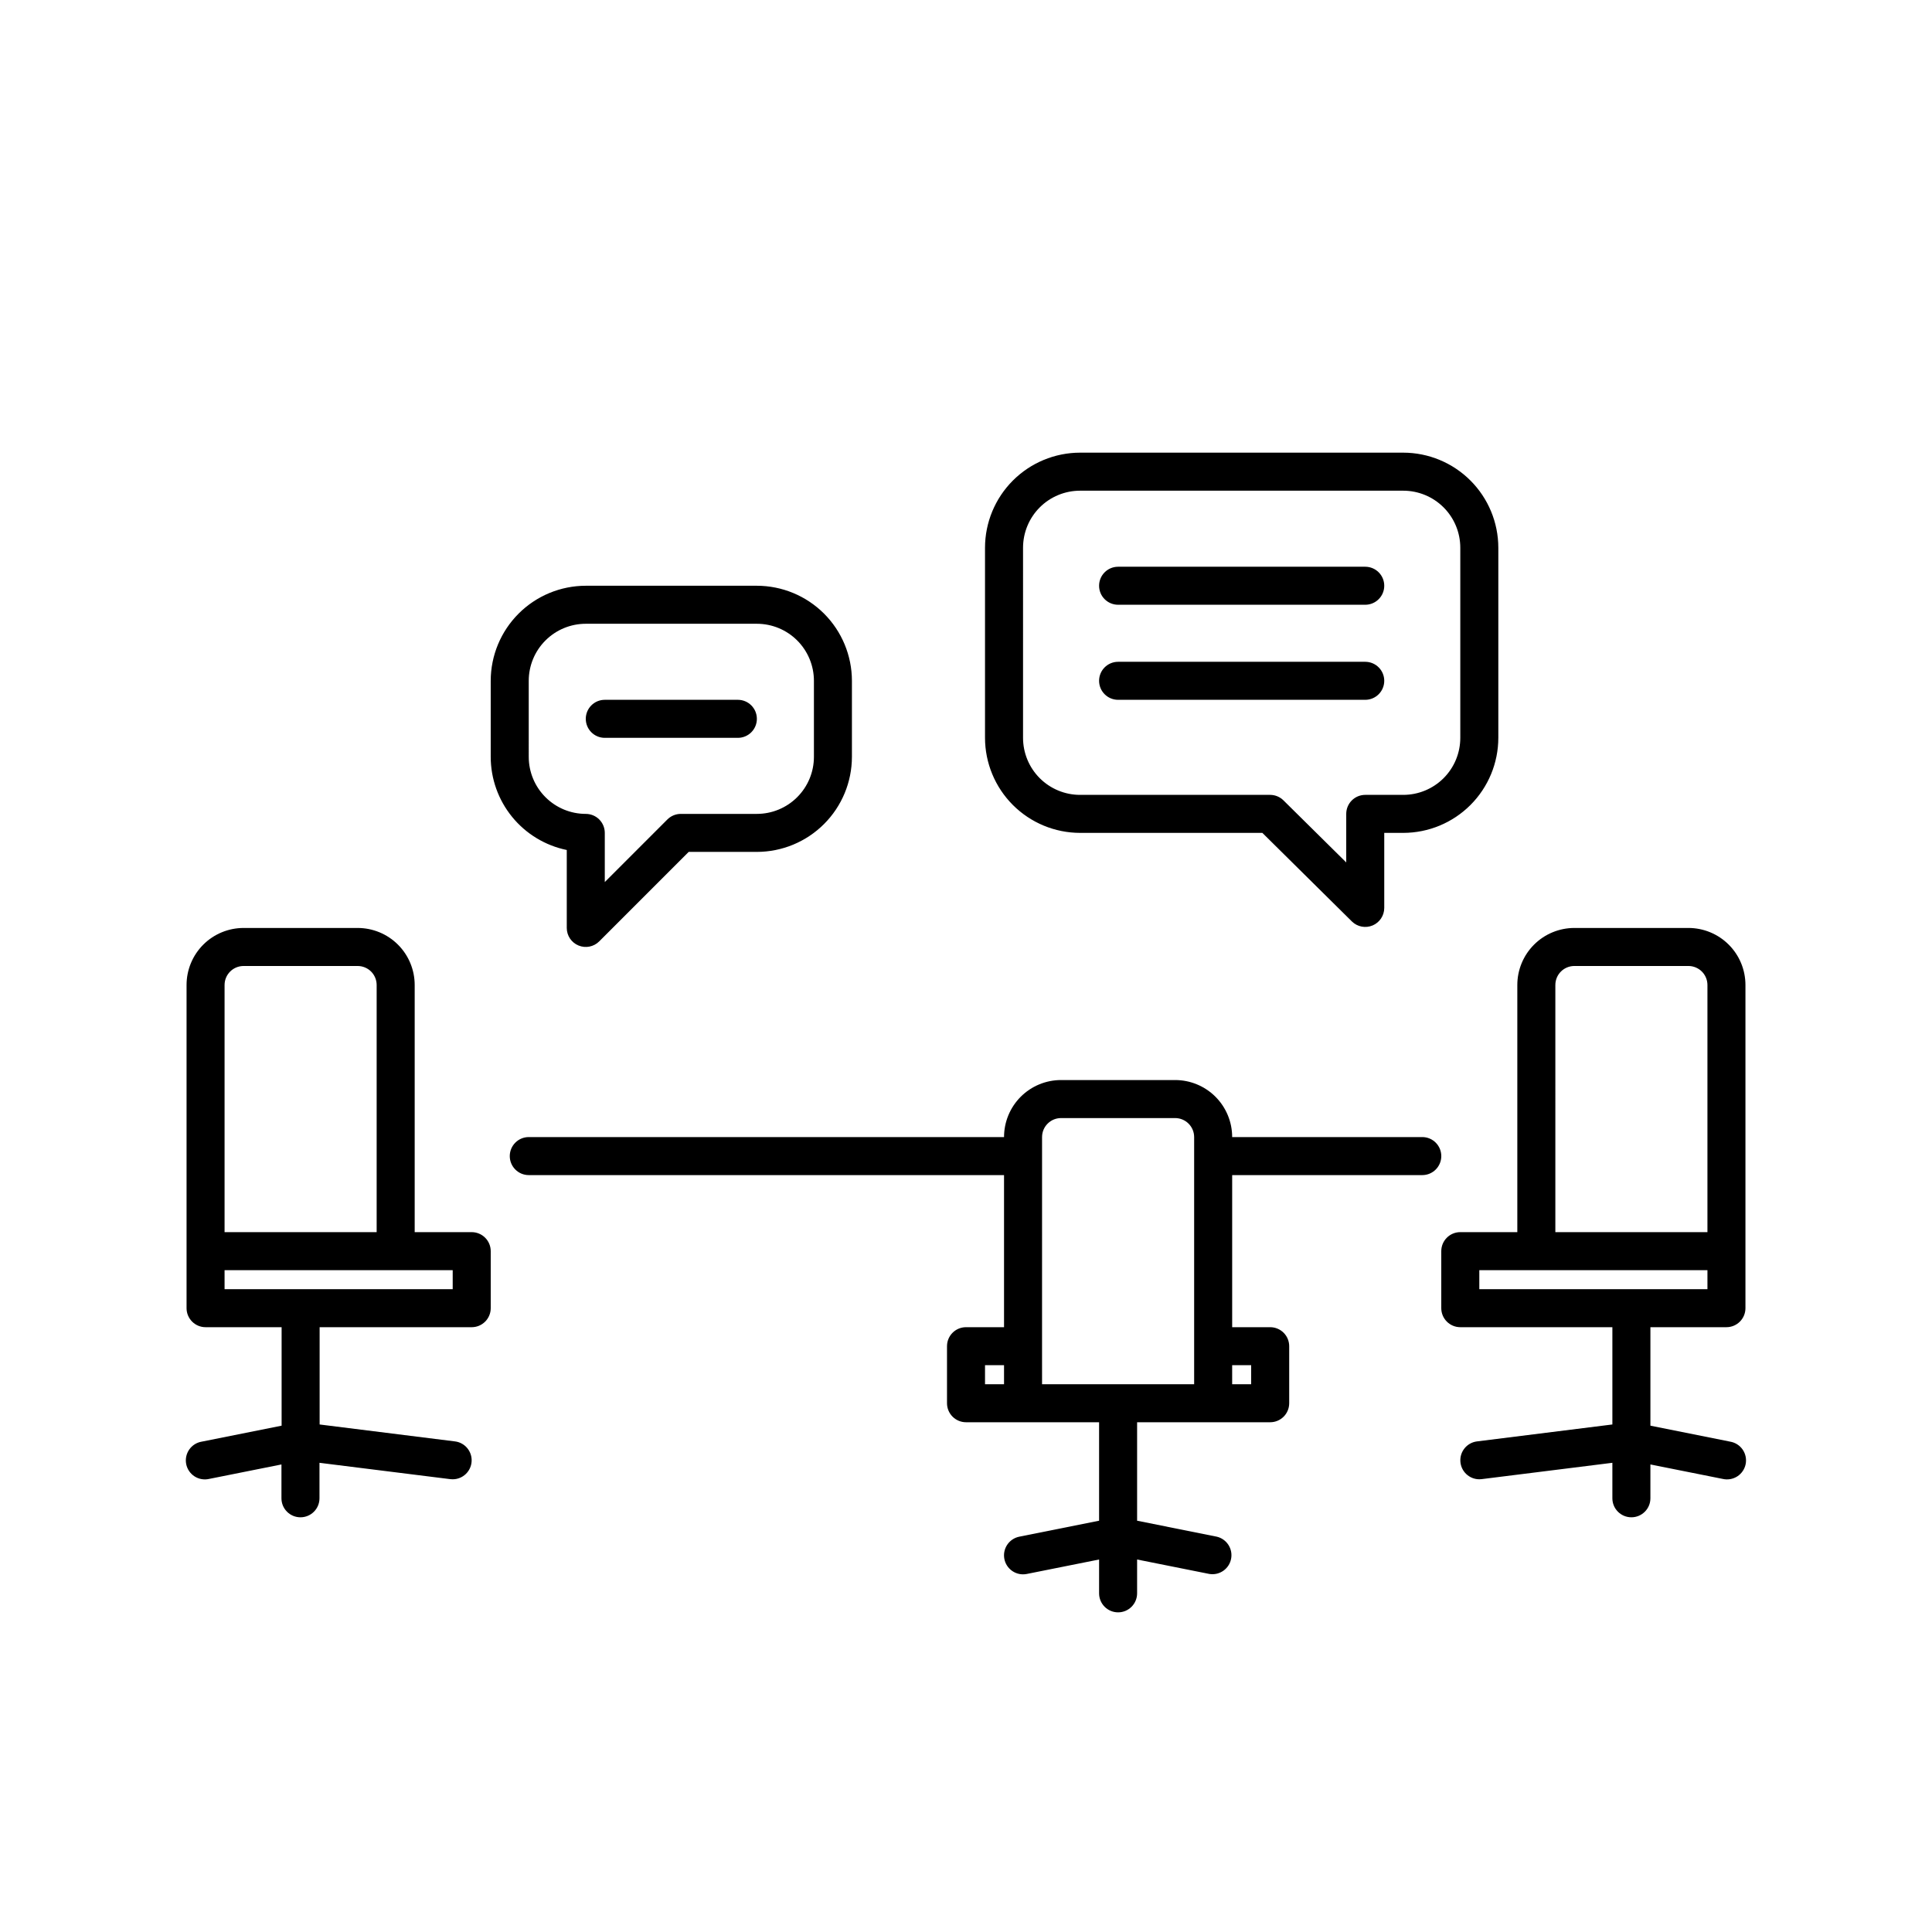 <?xml version="1.0" encoding="UTF-8"?>
<!-- Uploaded to: ICON Repo, www.iconrepo.com, Generator: ICON Repo Mixer Tools -->
<svg fill="#000000" width="800px" height="800px" version="1.1" viewBox="144 144 512 512" xmlns="http://www.w3.org/2000/svg">
 <path d="m269.01 470.53h-15.113v-65.496c0-4.008-1.594-7.852-4.426-10.688-2.836-2.832-6.68-4.426-10.688-4.426h-30.23c-4.008 0-7.852 1.594-10.688 4.426-2.836 2.836-4.426 6.68-4.426 10.688v85.648c0 1.336 0.531 2.617 1.477 3.562 0.941 0.945 2.223 1.477 3.562 1.477h20.152v26.098l-21.16 4.231c-1.352 0.223-2.551 0.98-3.328 2.106s-1.062 2.516-0.797 3.856c0.27 1.34 1.07 2.512 2.219 3.25s2.551 0.977 3.879 0.664l19.145-3.828v8.969c0 2.781 2.258 5.035 5.039 5.035s5.039-2.254 5.039-5.035v-9.406l34.641 4.328c0.219 0.027 0.441 0.043 0.664 0.039 2.656-0.008 4.852-2.078 5.012-4.727 0.164-2.652-1.758-4.973-4.391-5.309l-35.887-4.488v-25.781h40.305c1.336 0 2.617-0.531 3.562-1.477 0.945-0.945 1.477-2.227 1.477-3.562v-15.113c0-1.336-0.531-2.617-1.477-3.562-0.945-0.945-2.227-1.477-3.562-1.477zm-65.496-65.496c0-2.781 2.258-5.035 5.039-5.035h30.23c1.336 0 2.617 0.531 3.562 1.473 0.941 0.945 1.473 2.227 1.473 3.562v65.496h-40.305zm60.457 80.609h-60.457v-5.035h60.457zm327.48-95.723h-30.227c-4.008 0-7.856 1.594-10.688 4.426-2.836 2.836-4.43 6.68-4.43 10.688v65.496h-15.113c-2.781 0-5.039 2.258-5.039 5.039v15.113c0 1.336 0.531 2.617 1.477 3.562 0.945 0.945 2.227 1.477 3.562 1.477h40.305v25.781l-35.891 4.488c-2.637 0.336-4.559 2.66-4.391 5.309 0.164 2.652 2.359 4.719 5.016 4.727 0.211 0 0.422-0.012 0.629-0.039l34.637-4.328v9.406c0 2.781 2.258 5.035 5.039 5.035s5.039-2.254 5.039-5.035v-8.969l19.145 3.828c1.328 0.312 2.731 0.074 3.879-0.664 1.148-0.738 1.949-1.91 2.219-3.25 0.266-1.34-0.02-2.731-0.797-3.856s-1.98-1.883-3.328-2.106l-21.117-4.231v-26.098h20.152c1.336 0 2.617-0.531 3.562-1.477 0.945-0.945 1.473-2.227 1.473-3.562v-85.648c0-4.008-1.59-7.852-4.426-10.688-2.832-2.832-6.68-4.426-10.688-4.426zm-35.266 15.113c0-2.781 2.254-5.035 5.039-5.035h30.23-0.004c1.336 0 2.617 0.531 3.562 1.473 0.945 0.945 1.477 2.227 1.477 3.562v65.496h-40.305zm40.305 80.609h-60.457v-5.035h60.457zm-75.57-40.305h-50.383c0-4.008-1.594-7.852-4.426-10.688-2.836-2.832-6.68-4.426-10.688-4.426h-30.23c-4.008 0-7.852 1.594-10.688 4.426-2.832 2.836-4.426 6.68-4.426 10.688h-125.95c-2.781 0-5.035 2.258-5.035 5.039s2.254 5.039 5.035 5.039h125.95v40.305h-10.074c-2.785 0-5.039 2.254-5.039 5.039v15.113c0 1.336 0.531 2.617 1.477 3.562s2.227 1.477 3.562 1.477h35.266v26.098l-21.16 4.231c-2.535 0.516-4.269 2.867-4.012 5.445 0.262 2.574 2.43 4.531 5.019 4.531 0.34 0 0.676-0.031 1.008-0.102l19.145-3.828v8.965c0 2.785 2.254 5.039 5.039 5.039 2.781 0 5.035-2.254 5.035-5.039v-8.965l19.145 3.828c2.68 0.441 5.227-1.32 5.758-3.984 0.535-2.66-1.141-5.266-3.781-5.891l-21.121-4.231v-26.098h35.27c1.336 0 2.617-0.531 3.562-1.477s1.473-2.227 1.473-3.562v-15.113c0-1.336-0.527-2.617-1.473-3.562-0.945-0.945-2.227-1.477-3.562-1.477h-10.078v-40.305h50.383c2.781 0 5.035-2.258 5.035-5.039s-2.254-5.039-5.035-5.039zm-115.88 60.457h5.039v5.039h-5.039zm15.113-5.039 0.004-55.418c0-2.781 2.254-5.035 5.035-5.035h30.23c1.336 0 2.617 0.531 3.562 1.473 0.945 0.945 1.477 2.227 1.477 3.562v65.496h-40.305zm55.418 5.039v5.039h-5.035v-5.039zm-45.34-141.07h48.309l23.738 23.484c1.445 1.418 3.602 1.832 5.469 1.051 1.867-0.781 3.09-2.609 3.094-4.633v-19.902h5.039c6.68-0.008 13.082-2.664 17.805-7.387 4.723-4.723 7.379-11.125 7.387-17.801v-50.383c-0.008-6.68-2.664-13.082-7.387-17.805-4.723-4.723-11.125-7.379-17.805-7.387h-85.648c-6.68 0.008-13.082 2.664-17.805 7.387-4.723 4.723-7.379 11.125-7.387 17.805v50.383c0.008 6.676 2.664 13.078 7.387 17.801s11.125 7.379 17.805 7.387zm-15.113-75.57c0-4.008 1.594-7.852 4.426-10.688 2.836-2.836 6.68-4.426 10.688-4.426h85.648c4.008 0 7.852 1.59 10.688 4.426 2.836 2.836 4.426 6.68 4.426 10.688v50.383c0 4.008-1.59 7.852-4.426 10.688-2.836 2.832-6.68 4.426-10.688 4.426h-10.078c-2.781 0-5.035 2.254-5.035 5.039v12.863l-16.629-16.441c-0.938-0.93-2.203-1.457-3.523-1.461h-50.383c-4.008 0-7.852-1.594-10.688-4.426-2.832-2.836-4.426-6.68-4.426-10.688zm20.152 10.078c0-2.785 2.254-5.039 5.039-5.039h65.492c2.785 0 5.039 2.254 5.039 5.039 0 2.781-2.254 5.035-5.039 5.035h-65.492c-2.785 0-5.039-2.254-5.039-5.035zm0 25.191v-0.004c0-2.781 2.254-5.035 5.039-5.035h65.492c2.785 0 5.039 2.254 5.039 5.035 0 2.785-2.254 5.039-5.039 5.039h-65.492c-2.785 0-5.039-2.254-5.039-5.039zm-141.07 44.836v20.656c0 2.039 1.227 3.875 3.109 4.652 1.883 0.781 4.051 0.352 5.488-1.09l23.715-23.715h18.066c6.68-0.008 13.082-2.664 17.805-7.387 4.723-4.723 7.379-11.125 7.387-17.805v-20.152c-0.008-6.676-2.664-13.078-7.387-17.801-4.723-4.723-11.125-7.379-17.805-7.387h-45.34c-6.68 0.008-13.082 2.664-17.805 7.387s-7.379 11.125-7.387 17.801v20.152c0.004 5.805 2.012 11.434 5.684 15.93 3.672 4.496 8.781 7.59 14.469 8.758zm-10.078-44.84c0-4.008 1.594-7.852 4.43-10.688 2.832-2.832 6.676-4.426 10.688-4.426h45.344-0.004c4.012 0 7.856 1.594 10.688 4.426 2.836 2.836 4.43 6.68 4.43 10.688v20.152c0 4.012-1.594 7.856-4.43 10.688-2.832 2.836-6.676 4.43-10.688 4.43h-20.152c-1.336 0-2.617 0.531-3.562 1.473l-16.59 16.594v-13.031c0-1.336-0.531-2.617-1.473-3.562-0.945-0.945-2.227-1.473-3.562-1.473-4.012 0-7.856-1.594-10.688-4.43-2.836-2.832-4.43-6.676-4.43-10.688zm15.113 10.078h0.004c0-2.781 2.254-5.039 5.035-5.039h35.27c2.781 0 5.035 2.258 5.035 5.039s-2.254 5.039-5.035 5.039h-35.27c-2.781 0-5.035-2.258-5.035-5.039z"/>
</svg>